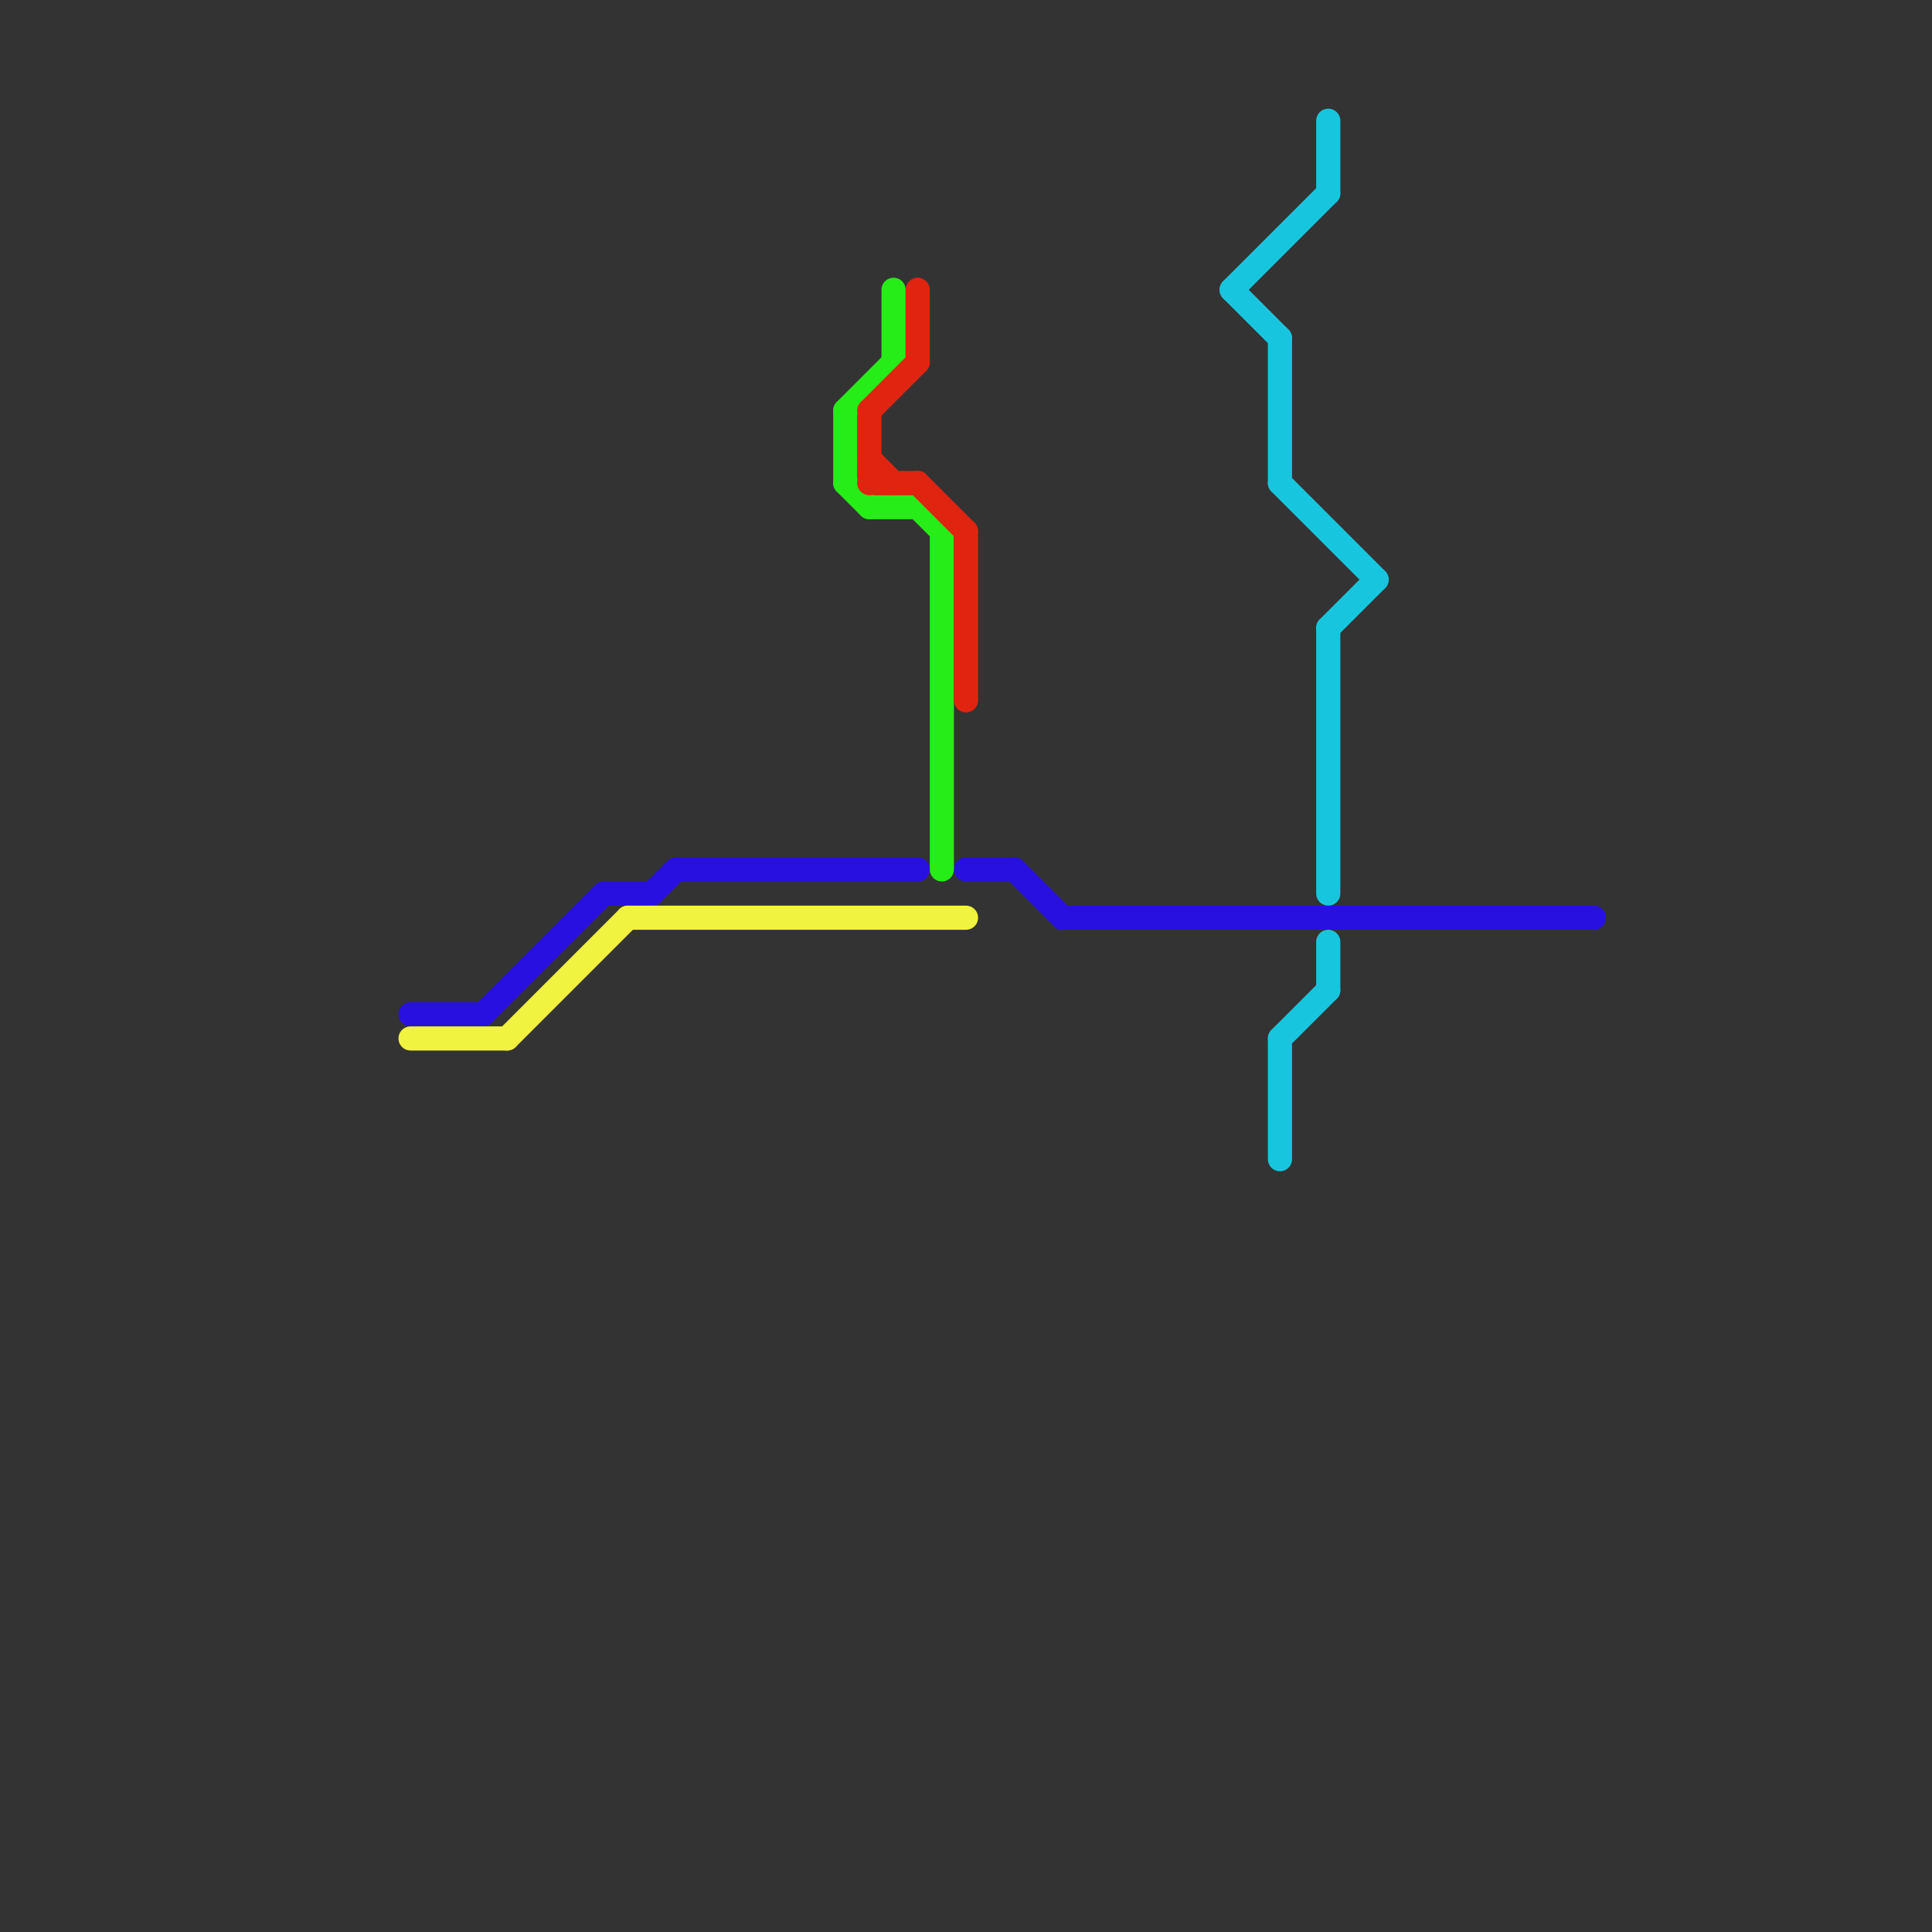 
<svg version="1.1" xmlns="http://www.w3.org/2000/svg" viewBox="0 0 80 80">
<rect x="0" y="0" width="80" height="80" fill="#333333" stroke="none"/>
<style>text { font: 1px Helvetica; font-weight: 600; white-space: pre; dominant-baseline: central; } line { stroke-width: 1; fill: none; stroke-linecap: round; stroke-linejoin: round; } .c0 { stroke: #2810e0 } .c1 { stroke: #f0f33f } .c2 { stroke: #26ec18 } .c3 { stroke: #e02410 } .c4 { stroke: #17c6de }</style><defs><g id="wm-xf"><circle r="1.2" fill="#000"/><circle r="0.9" fill="#fff"/><circle r="0.6" fill="#000"/><circle r="0.3" fill="#fff"/></g><g id="wm"><circle r="0.6" fill="#000"/><circle r="0.3" fill="#fff"/></g></defs><line class="c0" x1="44" y1="38" x2="66" y2="38"/><line class="c0" x1="42" y1="36" x2="44" y2="38"/><line class="c0" x1="20" y1="42" x2="25" y2="37"/><line class="c0" x1="40" y1="36" x2="42" y2="36"/><line class="c0" x1="28" y1="36" x2="38" y2="36"/><line class="c0" x1="25" y1="37" x2="27" y2="37"/><line class="c0" x1="17" y1="42" x2="20" y2="42"/><line class="c0" x1="27" y1="37" x2="28" y2="36"/><line class="c1" x1="17" y1="43" x2="21" y2="43"/><line class="c1" x1="26" y1="38" x2="40" y2="38"/><line class="c1" x1="21" y1="43" x2="26" y2="38"/><line class="c2" x1="37" y1="12" x2="37" y2="15"/><line class="c2" x1="39" y1="22" x2="39" y2="36"/><line class="c2" x1="35" y1="17" x2="37" y2="15"/><line class="c2" x1="38" y1="21" x2="39" y2="22"/><line class="c2" x1="35" y1="17" x2="35" y2="20"/><line class="c2" x1="35" y1="20" x2="36" y2="21"/><line class="c2" x1="36" y1="21" x2="38" y2="21"/><line class="c3" x1="38" y1="20" x2="40" y2="22"/><line class="c3" x1="36" y1="20" x2="38" y2="20"/><line class="c3" x1="36" y1="17" x2="36" y2="20"/><line class="c3" x1="36" y1="17" x2="38" y2="15"/><line class="c3" x1="38" y1="12" x2="38" y2="15"/><line class="c3" x1="36" y1="19" x2="37" y2="20"/><line class="c3" x1="40" y1="22" x2="40" y2="29"/><line class="c4" x1="55" y1="39" x2="55" y2="41"/><line class="c4" x1="55" y1="26" x2="55" y2="37"/><line class="c4" x1="51" y1="12" x2="53" y2="14"/><line class="c4" x1="53" y1="14" x2="53" y2="20"/><line class="c4" x1="51" y1="12" x2="55" y2="8"/><line class="c4" x1="53" y1="43" x2="55" y2="41"/><line class="c4" x1="55" y1="26" x2="57" y2="24"/><line class="c4" x1="55" y1="5" x2="55" y2="8"/><line class="c4" x1="53" y1="20" x2="57" y2="24"/><line class="c4" x1="53" y1="43" x2="53" y2="48"/>
</svg>
